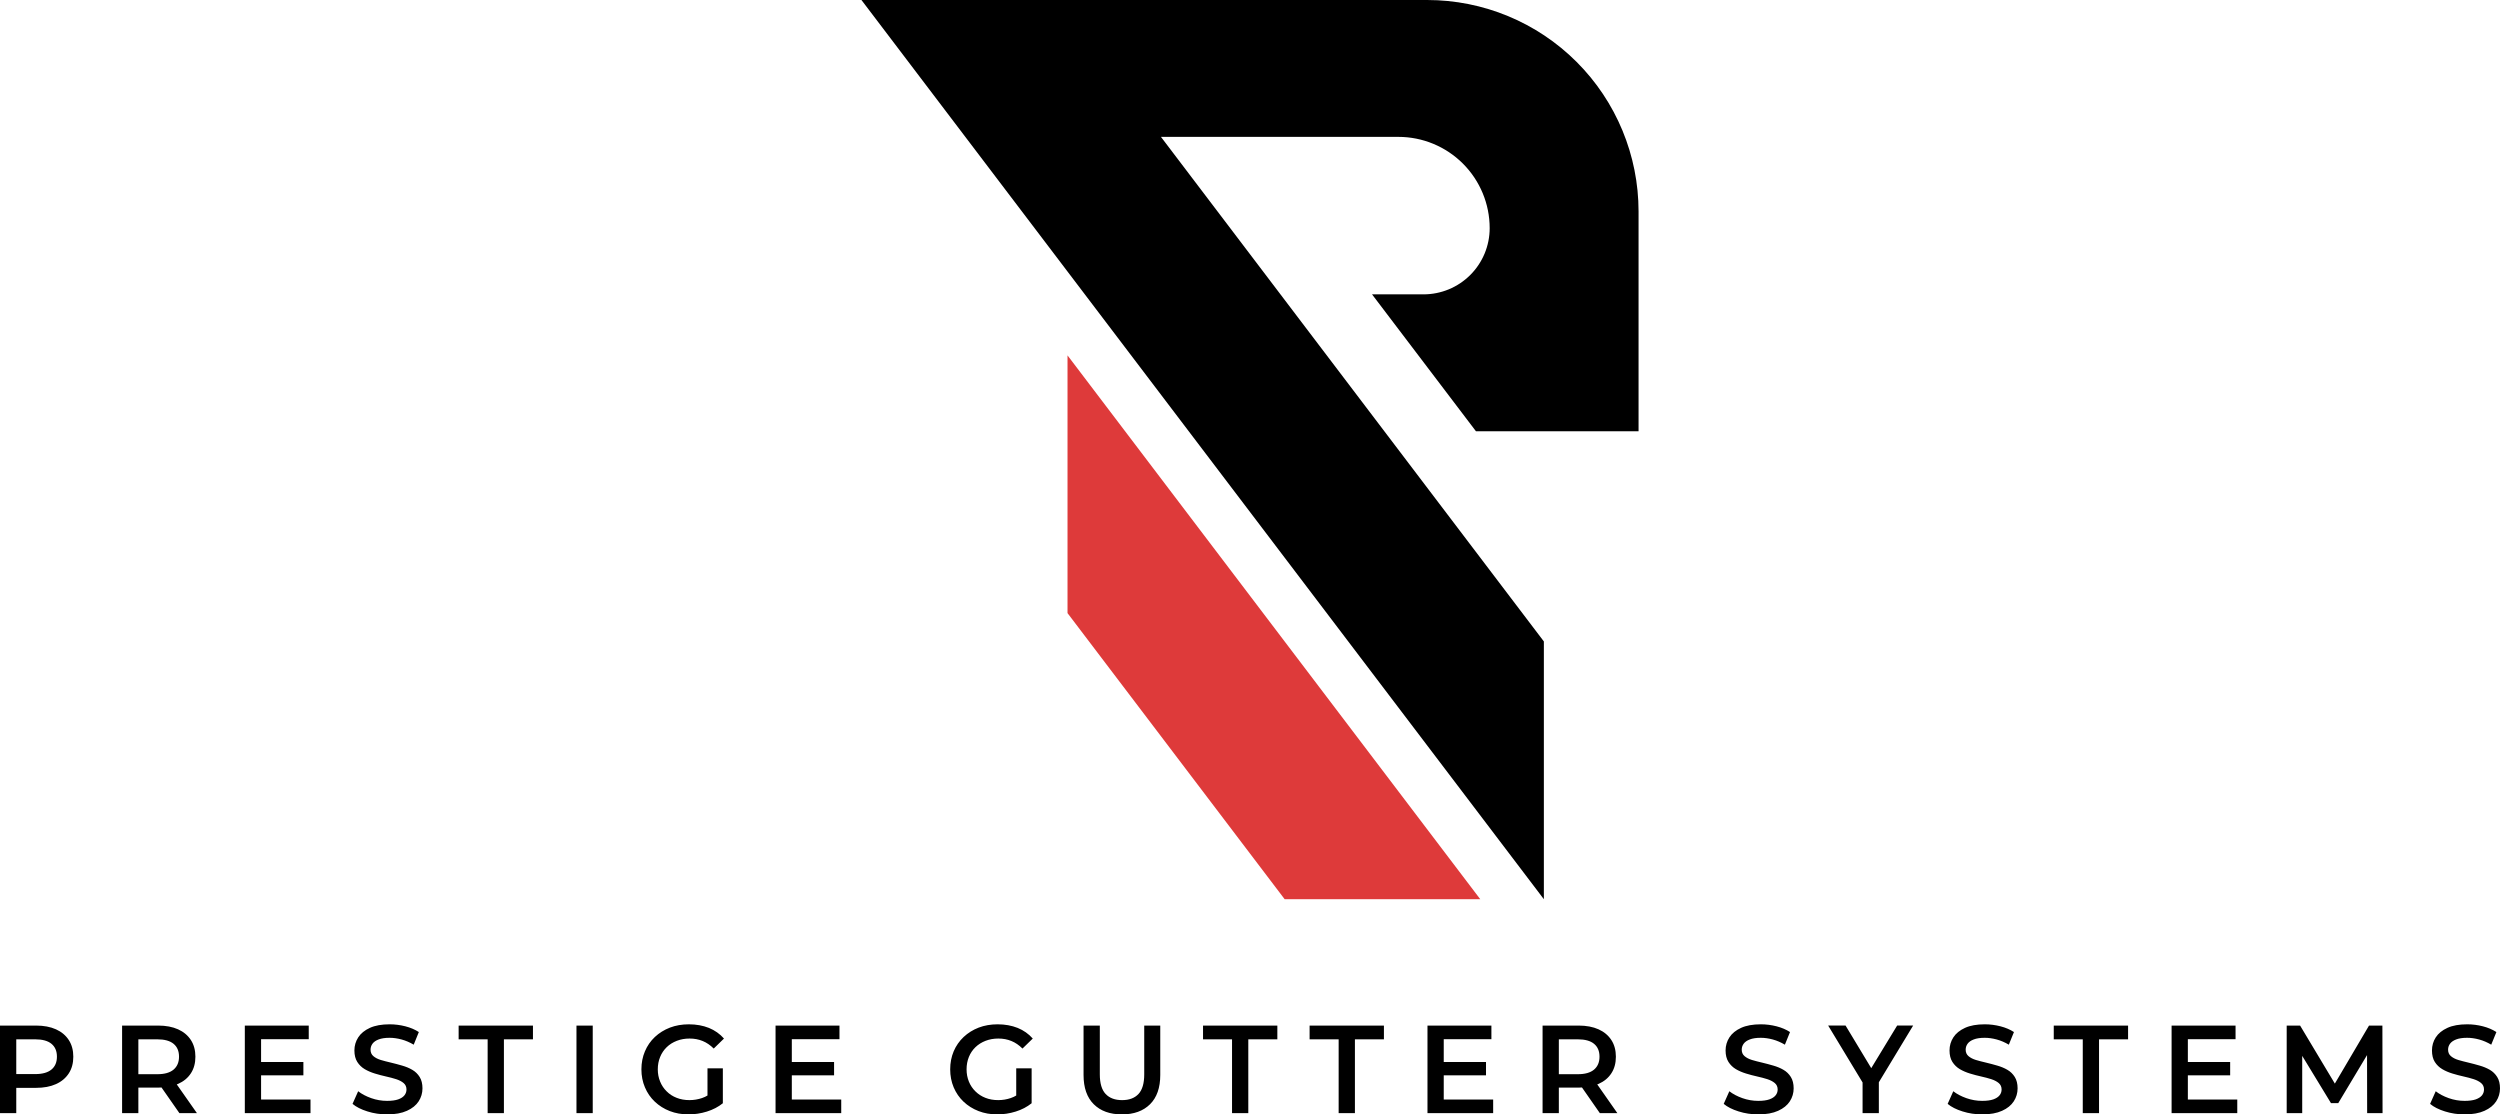 <?xml version="1.0" encoding="UTF-8"?> <svg xmlns="http://www.w3.org/2000/svg" id="Layer_2" data-name="Layer 2" viewBox="0 0 639.45 285.04"><defs><style> .cls-1, .cls-2, .cls-3 { stroke-width: 0px; } .cls-1, .cls-3 { fill-rule: evenodd; } .cls-3 { fill: #de3a3a; } </style></defs><g id="Layer_1-2" data-name="Layer 1"><path class="cls-1" d="M394.89,230L220.34,0h144.69c14.34,0,28.1,5.7,38.24,15.84,10.14,10.14,15.84,23.9,15.84,38.24v56.23h-41.59l-26.58-35.02h13.16c4.49,0,8.79-1.78,11.97-4.96s4.96-7.48,4.96-11.97h0c0-6.19-2.46-12.13-6.84-16.51-4.38-4.38-10.32-6.84-16.51-6.84h-60.73l97.94,129.06v65.92Z"></path><path class="cls-3" d="M378.62,230h-50.03l-55.54-73.18v-65.92l105.57,139.1Z"></path><path class="cls-2" d="M4.16,284.72H0v-22.4h9.21c1.99,0,3.69.32,5.11.96,1.42.64,2.51,1.56,3.28,2.75.77,1.19,1.15,2.61,1.15,4.25h0c0,1.65-.38,3.07-1.15,4.26s-1.86,2.11-3.28,2.75-3.12.96-5.11.96H2.3l1.86-1.95v8.42ZM4.16,263.79v12.96l-1.86-2.02h6.72c1.83,0,3.22-.39,4.15-1.17.93-.77,1.39-1.87,1.39-3.28h0c0-1.43-.46-2.52-1.39-3.29-.93-.77-2.32-1.15-4.15-1.15H2.3l1.86-2.05ZM35.39,284.72h-4.16v-22.4h9.22c1.98,0,3.68.32,5.1.96,1.42.64,2.51,1.56,3.28,2.75.77,1.19,1.15,2.61,1.15,4.25h0c0,1.65-.38,3.06-1.15,4.24-.77,1.19-1.86,2.09-3.28,2.72-1.42.63-3.12.95-5.1.95h-6.92l1.86-1.89v8.42ZM50.37,284.72h-4.48l-5.67-8.13h4.45l5.7,8.13ZM35.39,263.79v12.96l-1.86-1.99h6.72c1.84,0,3.22-.39,4.15-1.18s1.39-1.89,1.39-3.3h0c0-1.43-.46-2.52-1.39-3.29s-2.31-1.15-4.15-1.15h-6.72l1.86-2.05ZM66.46,275.05v-3.42h11.14v3.42h-11.14ZM66.78,265.8v15.43h12.64v3.49h-16.8v-22.4h16.35v3.48h-12.19ZM99.01,285.04h0c-1.75,0-3.43-.25-5.03-.76-1.6-.5-2.87-1.14-3.81-1.93h0l1.44-3.23c.9.7,2.01,1.29,3.33,1.76,1.33.47,2.68.7,4.07.7h0c1.17,0,2.12-.13,2.84-.38.73-.26,1.26-.61,1.6-1.04.35-.44.52-.94.52-1.49h0c0-.69-.25-1.24-.74-1.65-.49-.41-1.13-.74-1.9-.99-.78-.25-1.65-.48-2.6-.69-.95-.21-1.89-.46-2.84-.75-.95-.29-1.82-.66-2.6-1.12-.77-.46-1.41-1.07-1.9-1.84-.49-.77-.74-1.75-.74-2.95h0c0-1.21.33-2.33.98-3.34.65-1.01,1.65-1.82,2.98-2.43,1.33-.61,3.02-.91,5.07-.91h0c1.34,0,2.67.17,4,.51,1.32.34,2.47.83,3.45,1.47h0l-1.31,3.23c-1-.59-2.03-1.04-3.1-1.33-1.07-.29-2.09-.43-3.07-.43h0c-1.15,0-2.09.14-2.8.42-.72.27-1.24.64-1.57,1.09-.33.45-.5.96-.5,1.53h0c0,.69.24,1.24.72,1.65.48.41,1.11.74,1.89.98.78.23,1.65.46,2.61.68.96.23,1.91.48,2.86.76.95.27,1.82.63,2.59,1.08.78.45,1.41,1.06,1.89,1.83.48.77.72,1.74.72,2.91h0c0,1.19-.32,2.3-.97,3.31-.65,1.01-1.65,1.82-3,2.43-1.34.61-3.03.92-5.08.92ZM128.89,284.72h-4.16v-18.88h-7.42v-3.52h19.01v3.52h-7.43v18.88ZM151.61,284.72h-4.16v-22.4h4.16v22.4ZM176.13,285.04h0c-1.75,0-3.36-.28-4.82-.85-1.46-.57-2.73-1.37-3.82-2.4-1.09-1.03-1.94-2.26-2.53-3.67-.6-1.41-.9-2.94-.9-4.6h0c0-1.67.3-3.2.9-4.61.59-1.41,1.44-2.63,2.54-3.67,1.1-1.03,2.39-1.83,3.86-2.4,1.47-.56,3.08-.84,4.83-.84h0c1.9,0,3.61.31,5.14.92,1.52.62,2.8,1.53,3.85,2.72h0l-2.62,2.56c-.87-.87-1.82-1.52-2.83-1.93-1.01-.42-2.13-.63-3.35-.63h0c-1.17,0-2.26.19-3.26.58-1.01.39-1.87.93-2.59,1.63-.73.71-1.29,1.54-1.68,2.5-.4.96-.6,2.02-.6,3.17h0c0,1.13.2,2.17.6,3.13.39.96.95,1.8,1.68,2.51.72.72,1.57,1.27,2.56,1.65.98.39,2.07.58,3.26.58h0c1.11,0,2.18-.18,3.22-.53,1.03-.35,2.02-.95,2.96-1.78h0l2.36,3.11c-1.17.94-2.53,1.65-4.08,2.13-1.55.48-3.11.72-4.68.72ZM184.89,282.19l-3.93-.55v-8.38h3.93v8.93ZM202.21,275.05v-3.42h11.13v3.42h-11.13ZM202.53,265.8v15.43h12.64v3.49h-16.8v-22.4h16.35v3.48h-12.19ZM255.1,285.04h0c-1.75,0-3.35-.28-4.81-.85-1.47-.57-2.74-1.37-3.83-2.4-1.09-1.03-1.93-2.26-2.53-3.67-.59-1.41-.89-2.94-.89-4.6h0c0-1.67.3-3.2.89-4.61.6-1.41,1.45-2.63,2.55-3.67,1.1-1.03,2.38-1.83,3.85-2.4,1.47-.56,3.09-.84,4.84-.84h0c1.89,0,3.6.31,5.13.92,1.53.62,2.81,1.53,3.86,2.72h0l-2.63,2.56c-.87-.87-1.82-1.52-2.83-1.93-1.01-.42-2.13-.63-3.34-.63h0c-1.17,0-2.26.19-3.27.58-1,.39-1.86.93-2.59,1.63-.73.71-1.29,1.54-1.68,2.5-.39.96-.59,2.02-.59,3.17h0c0,1.13.2,2.17.59,3.13.39.96.95,1.8,1.68,2.51.73.72,1.58,1.27,2.56,1.65.98.39,2.07.58,3.27.58h0c1.11,0,2.18-.18,3.21-.53,1.03-.35,2.02-.95,2.96-1.78h0l2.37,3.11c-1.17.94-2.53,1.65-4.08,2.13s-3.11.72-4.69.72ZM263.87,282.19l-3.94-.55v-8.38h3.94v8.93ZM286.97,285.04h0c-3.07,0-5.47-.87-7.21-2.6-1.74-1.73-2.61-4.22-2.61-7.48h0v-12.64h4.16v12.48c0,2.3.5,3.97,1.49,5.02.99,1.05,2.4,1.57,4.21,1.57h0c1.81,0,3.21-.52,4.19-1.57.98-1.05,1.47-2.72,1.47-5.02h0v-12.48h4.1v12.64c0,3.26-.87,5.75-2.61,7.48-1.74,1.73-4.14,2.6-7.19,2.6ZM319.29,284.72h-4.16v-18.88h-7.42v-3.52h19.01v3.52h-7.43v18.88ZM346.56,284.72h-4.16v-18.88h-7.43v-3.52h19.01v3.52h-7.42v18.88ZM368.96,275.05v-3.42h11.13v3.42h-11.13ZM369.28,265.8v15.43h12.64v3.49h-16.8v-22.4h16.35v3.48h-12.19ZM398.72,284.72h-4.16v-22.4h9.21c1.99,0,3.69.32,5.11.96,1.42.64,2.51,1.56,3.28,2.75.77,1.19,1.15,2.61,1.15,4.25h0c0,1.65-.38,3.06-1.15,4.24-.77,1.19-1.86,2.09-3.28,2.72-1.42.63-3.12.95-5.11.95h-6.91l1.86-1.89v8.42ZM413.69,284.72h-4.48l-5.66-8.13h4.45l5.69,8.13ZM398.72,263.79v12.96l-1.86-1.99h6.72c1.83,0,3.22-.39,4.15-1.18.93-.79,1.39-1.89,1.39-3.3h0c0-1.43-.46-2.52-1.39-3.29-.93-.77-2.32-1.15-4.15-1.15h-6.72l1.86-2.05ZM449.73,285.04h0c-1.75,0-3.43-.25-5.03-.76-1.6-.5-2.87-1.14-3.81-1.93h0l1.44-3.23c.9.7,2.01,1.29,3.33,1.76,1.33.47,2.68.7,4.07.7h0c1.17,0,2.12-.13,2.84-.38.73-.26,1.26-.61,1.6-1.04.35-.44.52-.94.52-1.49h0c0-.69-.25-1.24-.74-1.65-.49-.41-1.13-.74-1.9-.99-.78-.25-1.65-.48-2.6-.69-.95-.21-1.89-.46-2.84-.75-.95-.29-1.82-.66-2.6-1.12-.77-.46-1.41-1.07-1.9-1.84-.49-.77-.74-1.75-.74-2.95h0c0-1.21.33-2.33.98-3.34.65-1.01,1.65-1.82,2.98-2.43,1.33-.61,3.02-.91,5.07-.91h0c1.34,0,2.67.17,4,.51,1.32.34,2.47.83,3.45,1.47h0l-1.31,3.23c-1-.59-2.03-1.04-3.1-1.33-1.07-.29-2.09-.43-3.07-.43h0c-1.15,0-2.09.14-2.8.42-.72.27-1.24.64-1.57,1.09-.33.45-.5.96-.5,1.53h0c0,.69.24,1.24.72,1.65.48.41,1.11.74,1.89.98.78.23,1.65.46,2.61.68.96.23,1.91.48,2.86.76.95.27,1.82.63,2.59,1.08.78.45,1.41,1.06,1.89,1.83s.72,1.74.72,2.91h0c0,1.19-.32,2.3-.97,3.31-.65,1.01-1.65,1.82-3,2.43-1.34.61-3.03.92-5.08.92ZM480.57,284.72h-4.16v-8.87l.93,2.56-9.73-16.09h4.45l7.81,12.96h-2.5l7.88-12.96h4.09l-9.73,16.09.96-2.56v8.87ZM507.01,285.04h0c-1.75,0-3.43-.25-5.03-.76-1.6-.5-2.87-1.14-3.81-1.93h0l1.44-3.23c.9.7,2.01,1.29,3.33,1.76,1.33.47,2.68.7,4.07.7h0c1.17,0,2.12-.13,2.84-.38.73-.26,1.26-.61,1.6-1.04.35-.44.52-.94.52-1.49h0c0-.69-.25-1.24-.74-1.65s-1.13-.74-1.9-.99c-.78-.25-1.65-.48-2.6-.69-.95-.21-1.89-.46-2.84-.75-.95-.29-1.82-.66-2.6-1.12-.77-.46-1.41-1.07-1.9-1.84-.49-.77-.74-1.75-.74-2.95h0c0-1.21.33-2.33.98-3.34.65-1.01,1.65-1.82,2.98-2.43s3.02-.91,5.07-.91h0c1.34,0,2.67.17,4,.51,1.32.34,2.47.83,3.45,1.47h0l-1.31,3.23c-1-.59-2.03-1.04-3.1-1.33-1.07-.29-2.09-.43-3.07-.43h0c-1.15,0-2.09.14-2.8.42-.72.27-1.24.64-1.57,1.09-.33.45-.5.96-.5,1.53h0c0,.69.24,1.24.72,1.65.48.41,1.11.74,1.89.98.78.23,1.65.46,2.61.68.96.23,1.91.48,2.86.76.95.27,1.82.63,2.59,1.08.78.45,1.41,1.06,1.89,1.83.48.77.72,1.74.72,2.91h0c0,1.19-.32,2.3-.97,3.31-.65,1.01-1.65,1.82-3,2.43-1.34.61-3.03.92-5.08.92ZM536.89,284.72h-4.16v-18.88h-7.42v-3.52h19.01v3.52h-7.43v18.88ZM559.29,275.05v-3.42h11.14v3.42h-11.14ZM559.61,265.8v15.43h12.64v3.49h-16.8v-22.4h16.36v3.48h-12.2ZM588.86,284.72h-3.97v-22.4h3.43l9.79,16.35h-1.79l9.63-16.35h3.42l.04,22.4h-3.94l-.03-16.23h.83l-8.19,13.67h-1.86l-8.32-13.67h.96v16.23ZM630.4,285.04h0c-1.75,0-3.43-.25-5.03-.76-1.6-.5-2.87-1.14-3.8-1.93h0l1.44-3.23c.89.7,2,1.29,3.32,1.76,1.33.47,2.68.7,4.07.7h0c1.17,0,2.12-.13,2.85-.38.72-.26,1.25-.61,1.6-1.04.34-.44.51-.94.51-1.49h0c0-.69-.25-1.24-.74-1.65-.49-.41-1.12-.74-1.9-.99-.78-.25-1.64-.48-2.59-.69-.95-.21-1.9-.46-2.85-.75-.95-.29-1.82-.66-2.59-1.12-.78-.46-1.42-1.07-1.91-1.84-.49-.77-.73-1.75-.73-2.95h0c0-1.21.32-2.33.97-3.34.65-1.01,1.65-1.82,2.98-2.43s3.02-.91,5.07-.91h0c1.35,0,2.68.17,4,.51,1.32.34,2.47.83,3.46,1.47h0l-1.32,3.23c-1-.59-2.03-1.04-3.1-1.33-1.07-.29-2.09-.43-3.07-.43h0c-1.15,0-2.09.14-2.8.42-.71.27-1.24.64-1.57,1.09-.33.45-.5.96-.5,1.53h0c0,.69.24,1.24.72,1.65.48.41,1.11.74,1.89.98.78.23,1.65.46,2.61.68.96.23,1.91.48,2.86.76.95.27,1.82.63,2.6,1.08.77.45,1.4,1.06,1.88,1.83.48.77.72,1.74.72,2.91h0c0,1.19-.32,2.3-.97,3.31-.65,1.01-1.65,1.82-2.99,2.43-1.35.61-3.04.92-5.09.92Z"></path></g></svg> 